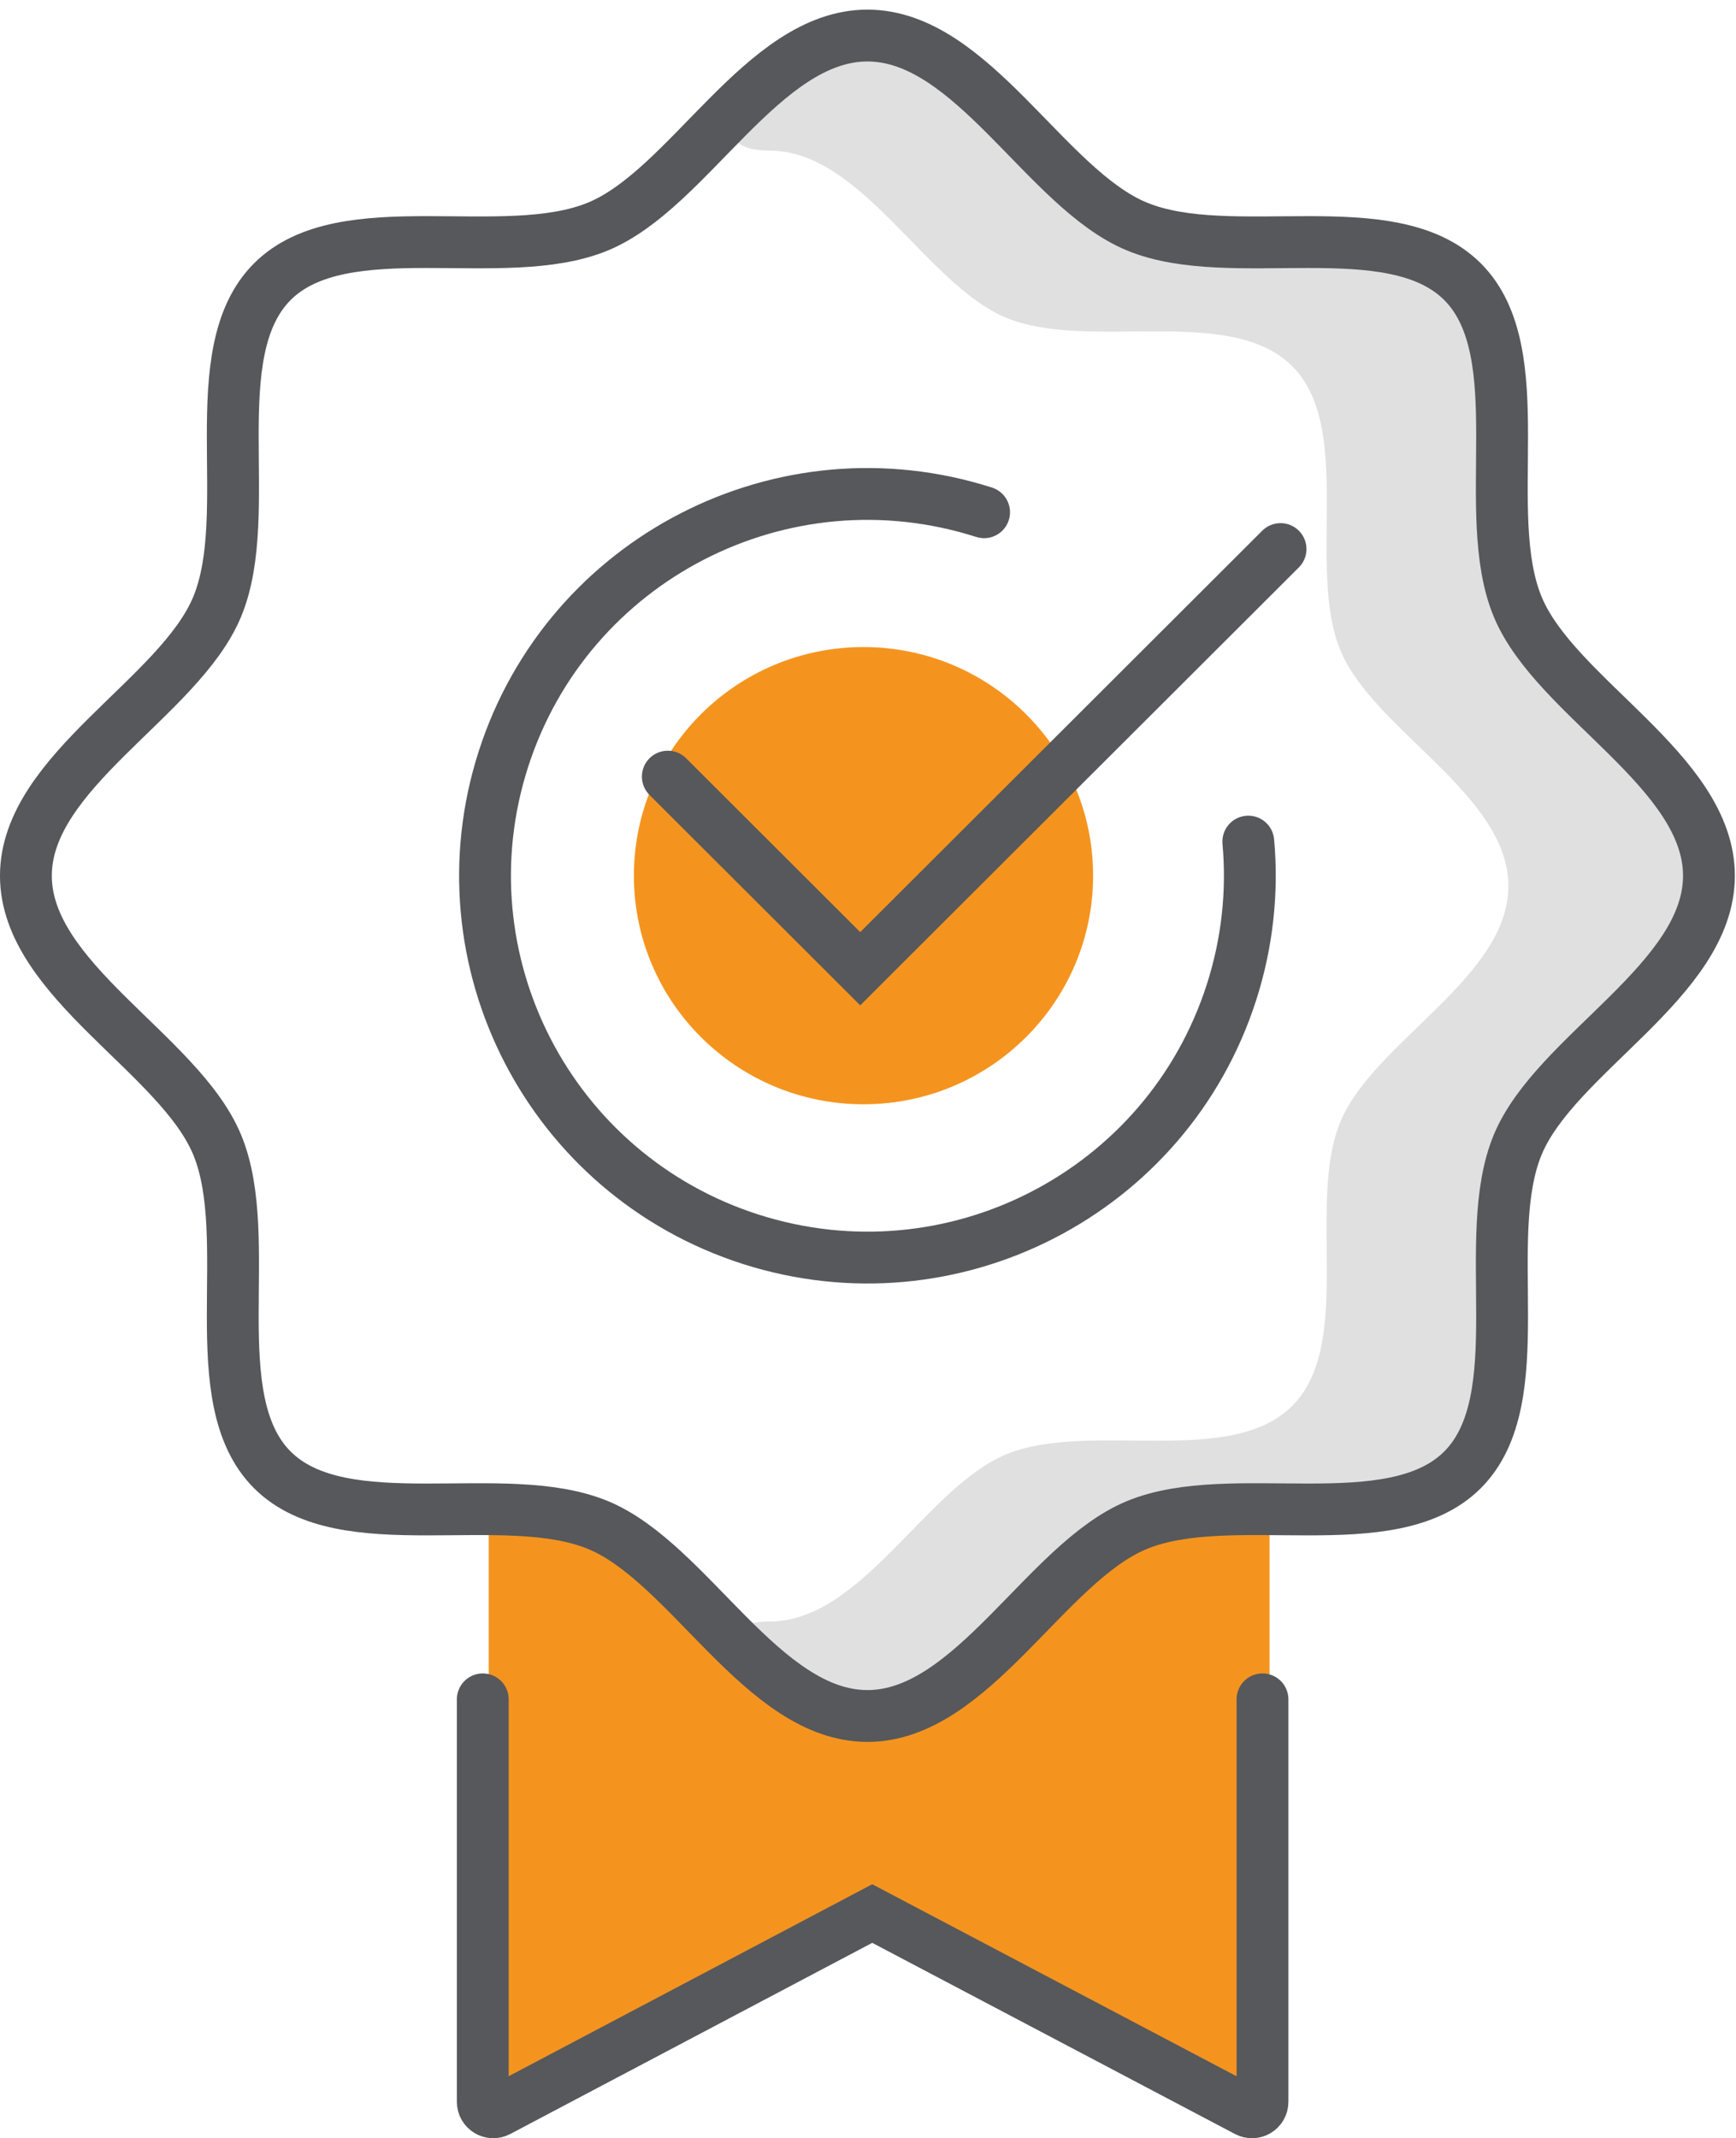 <?xml version="1.0" encoding="UTF-8"?>
<svg width="134px" height="165px" viewBox="0 0 134 165" version="1.1" xmlns="http://www.w3.org/2000/svg" xmlns:xlink="http://www.w3.org/1999/xlink">
    <title>ongoing-support</title>
    <g id="Page-1" stroke="none" stroke-width="1" fill="none" fill-rule="evenodd">
        <g id="Desktop-HD-With-News" transform="translate(-1161, -991)">
            <g id="ongoing-support" transform="translate(1163, 993)">
                <g id="Group-9" transform="translate(0, 1)">
                    <path d="M0.409,65.373 C0.409,58.823 9.342,54.085 12.682,48.533 C8.172,53.899 0.401,58.848 0.401,65.373 C0.401,71.898 8.172,76.847 12.683,82.213 C9.342,76.66 0.409,71.923 0.409,65.373" id="Fill-1" fill="#E0E0E0"></path>
                    <path d="M115.728,44.647 C112.701,37.381 116.958,25.06 111.457,19.583 C105.956,14.107 93.577,18.344 86.277,15.33 C79.235,12.425 73.554,0.617 65.456,0.617 C57.358,0.617 50.322,8.624 57.419,8.624 C64.516,8.624 69.495,18.971 75.666,21.519 C82.063,24.16 92.91,20.446 97.731,25.246 C102.552,30.044 98.822,40.842 101.475,47.21 C104.034,53.354 114.43,58.309 114.43,65.373 C114.43,72.437 104.034,77.393 101.475,83.535 C98.822,89.903 102.552,100.702 97.731,105.5 C92.91,110.299 82.062,106.586 75.665,109.227 C69.494,111.774 64.516,122.122 57.419,122.122 C50.322,122.122 57.358,130.13 65.456,130.13 C73.554,130.13 79.235,118.322 86.277,115.414 C93.577,112.401 105.955,116.638 111.457,111.163 C116.957,105.686 112.701,93.365 115.728,86.098 C118.648,79.089 130.51,73.434 130.51,65.373 C130.51,57.312 118.648,51.658 115.728,44.647" id="Fill-3" fill="#E0E0E0"></path>
                    <path d="M82.375,64.572 C82.375,74.315 74.44,82.213 64.652,82.213 C54.865,82.213 46.93,74.315 46.93,64.572 C46.93,54.828 54.865,46.931 64.652,46.931 C74.44,46.931 82.375,54.828 82.375,64.572" id="Fill-5" fill="#F4941F"></path>
                    <path d="M35.72,113.435 L35.72,158.456 C35.72,159.124 36.429,159.556 37.026,159.252 L65.827,144.596 L94.69,159.254 C95.287,159.557 95.996,159.125 95.996,158.457 L95.996,113.432 L85.848,114.276 L68.823,129.372 L63.378,129.372 L44.636,114.657 L35.72,113.435 Z" id="Fill-7" fill="#F4941F"></path>
                </g>
                <g id="Group-18" stroke="#56585B" stroke-linecap="round" stroke-width="4">
                    <path d="M94.355,62.943 C94.7,66.754 94.302,70.695 93.059,74.568 C91.815,78.441 89.844,81.88 87.345,84.781 C84.845,87.681 81.817,90.046 78.46,91.77 C75.103,93.496 71.416,94.58 67.597,94.925 C63.779,95.268 59.832,94.871 55.951,93.631 C52.071,92.39 48.627,90.422 45.721,87.927 C42.813,85.432 40.445,82.41 38.717,79.059 C36.99,75.707 35.902,72.027 35.557,68.216 C35.212,64.405 35.61,60.464 36.854,56.591 C38.097,52.718 40.068,49.279 42.568,46.379 C45.067,43.478 48.095,41.114 51.453,39.389 C54.81,37.664 58.497,36.579 62.315,36.234 C66.133,35.891 70.081,36.288 73.961,37.529" id="Stroke-10"></path>
                    <path d="M129.912,65.58 C129.912,73.65 118.068,79.313 115.152,86.331 C112.13,93.606 116.38,105.944 110.887,111.426 C105.393,116.909 93.034,112.667 85.746,115.684 C78.714,118.594 73.042,130.416 64.956,130.416 C56.87,130.416 51.198,118.594 44.167,115.684 C36.878,112.667 24.518,116.909 19.024,111.426 C13.532,105.943 17.783,93.606 14.76,86.33 C11.844,79.313 -0.001,73.65 -0.001,65.58 C-0.001,57.509 11.844,51.846 14.76,44.829 C17.783,37.553 13.532,25.216 19.025,19.733 C24.518,14.25 36.878,18.492 44.167,15.476 C51.198,12.565 56.87,0.743 64.956,0.743 C73.042,0.743 78.714,12.565 85.746,15.476 C93.034,18.493 105.394,14.25 110.887,19.734 C116.381,25.216 112.13,37.554 115.152,44.829 C118.068,51.846 129.912,57.509 129.912,65.58 Z" id="Stroke-12"></path>
                    <path d="M95.45,129.132 L95.45,160.191 C95.45,160.799 94.802,161.189 94.264,160.906 L65.327,145.66 L36.451,160.904 C35.913,161.189 35.265,160.798 35.265,160.191 L35.265,129.132" id="Stroke-14"></path>
                    <polyline id="Stroke-16" points="49.548 57.929 64.4 72.753 96.844 40.369"></polyline>
                </g>
            </g>
        </g>
    </g>
</svg>